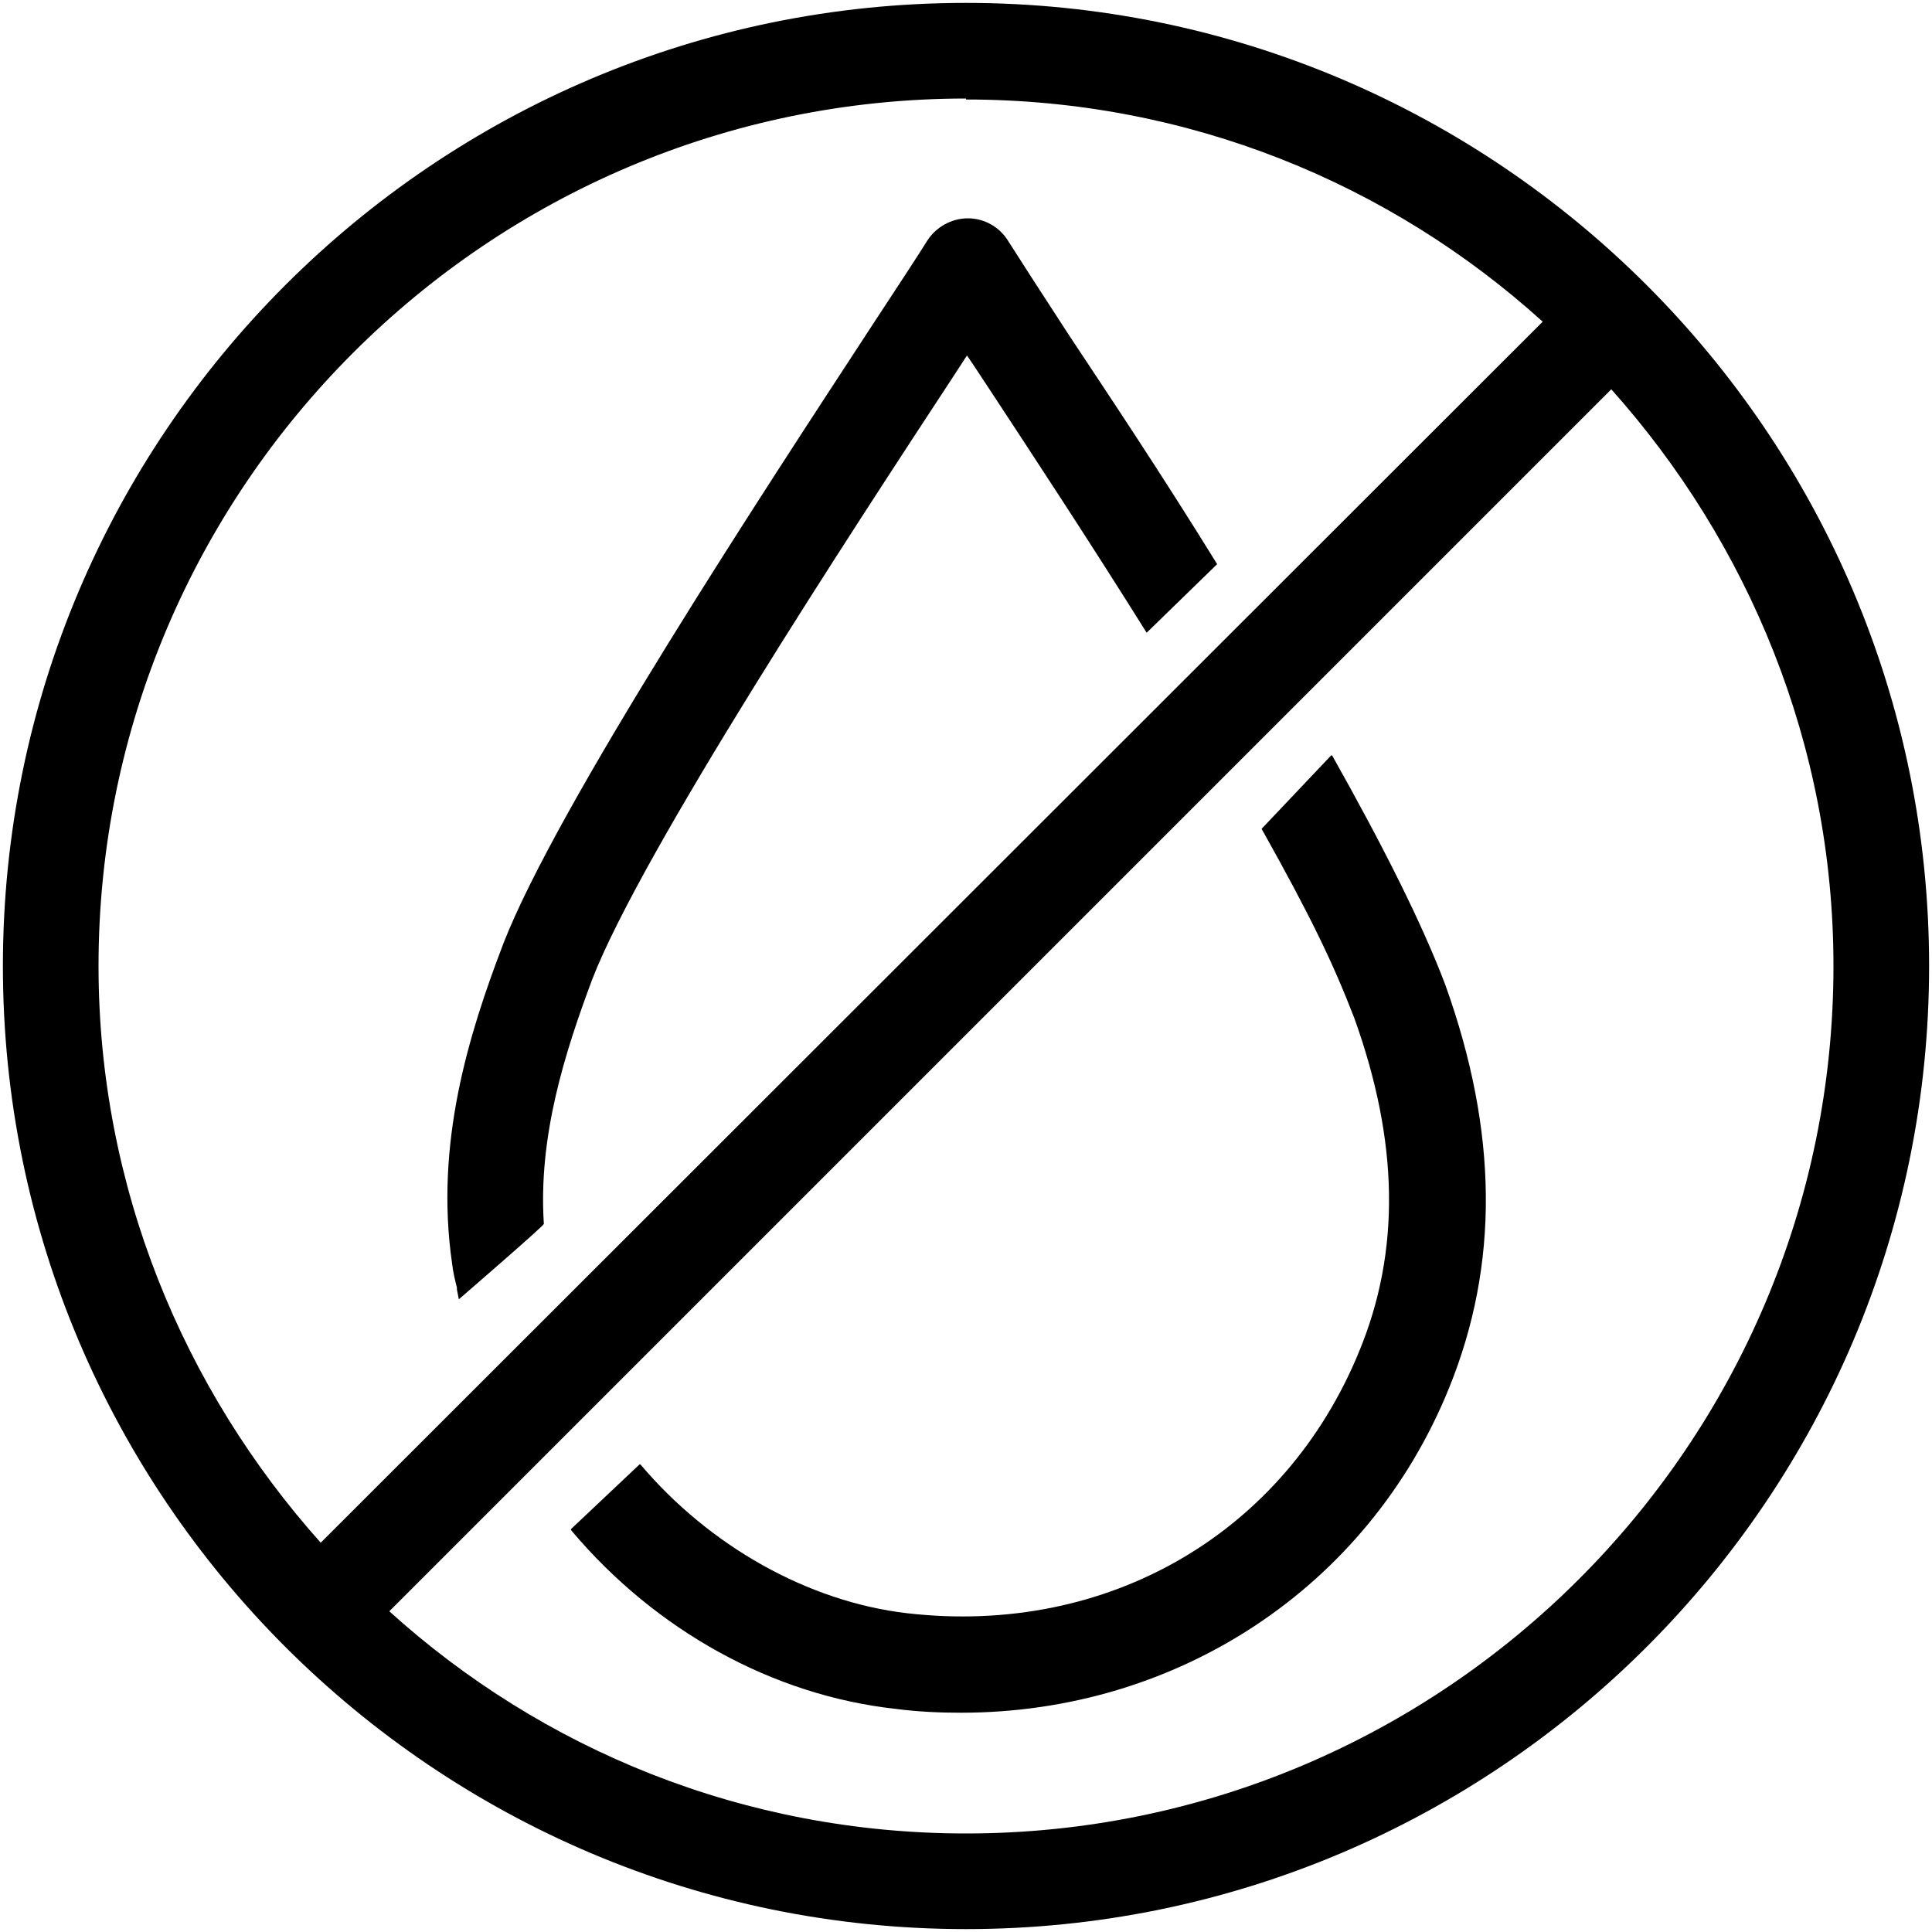 <?xml version="1.0" encoding="UTF-8"?><svg id="Layer_1" xmlns="http://www.w3.org/2000/svg" viewBox="0 0 20 20"><path d="M10,.03C4.5,.03,.03,4.5,.03,10s4.47,9.97,9.97,9.97,9.97-4.47,9.97-9.97S15.5,.03,10,.03Zm0,1c2.3,0,4.39,.87,5.97,2.3L3.32,15.97c-1.42-1.59-2.3-3.68-2.3-5.97C1.02,5.05,5.05,1.02,10,1.02Zm0,17.95c-2.3,0-4.39-.87-5.97-2.3L16.68,4.03c1.42,1.59,2.3,3.68,2.3,5.97,0,4.95-4.03,8.98-8.98,8.98Z"/><path d="M4.73,13.35l.02,.1s.88-.76,.88-.78c-.06-.91,.22-1.78,.5-2.53,.51-1.32,2.7-4.66,3.75-6.26l.13-.2c.07,.1,.14,.21,.22,.33,.44,.67,1.04,1.58,1.64,2.54l.73-.71c-.6-.97-1.09-1.7-1.54-2.38-.28-.43-.5-.77-.62-.96-.09-.15-.25-.24-.42-.24h0c-.17,0-.33,.09-.42,.23-.1,.16-.29,.45-.54,.83-1.15,1.76-3.3,5.03-3.85,6.45-.36,.94-.71,2.07-.53,3.31,.01,.09,.03,.17,.05,.25Z"/><path d="M13.78,7.82l-.72,.76c.51,.91,.74,1.39,.96,1.96,.46,1.28,.48,2.41,.05,3.45-.77,1.88-2.6,2.95-4.68,2.71-1.03-.12-2.05-.7-2.76-1.54h-.01l-.71,.67s0,.01,.01,.02c.87,1.03,2.08,1.7,3.35,1.84,.23,.03,.45,.04,.68,.04,2.23,0,4.21-1.29,5.05-3.36,.52-1.28,.51-2.65-.04-4.18-.24-.63-.63-1.41-1.17-2.37Z"/></svg>